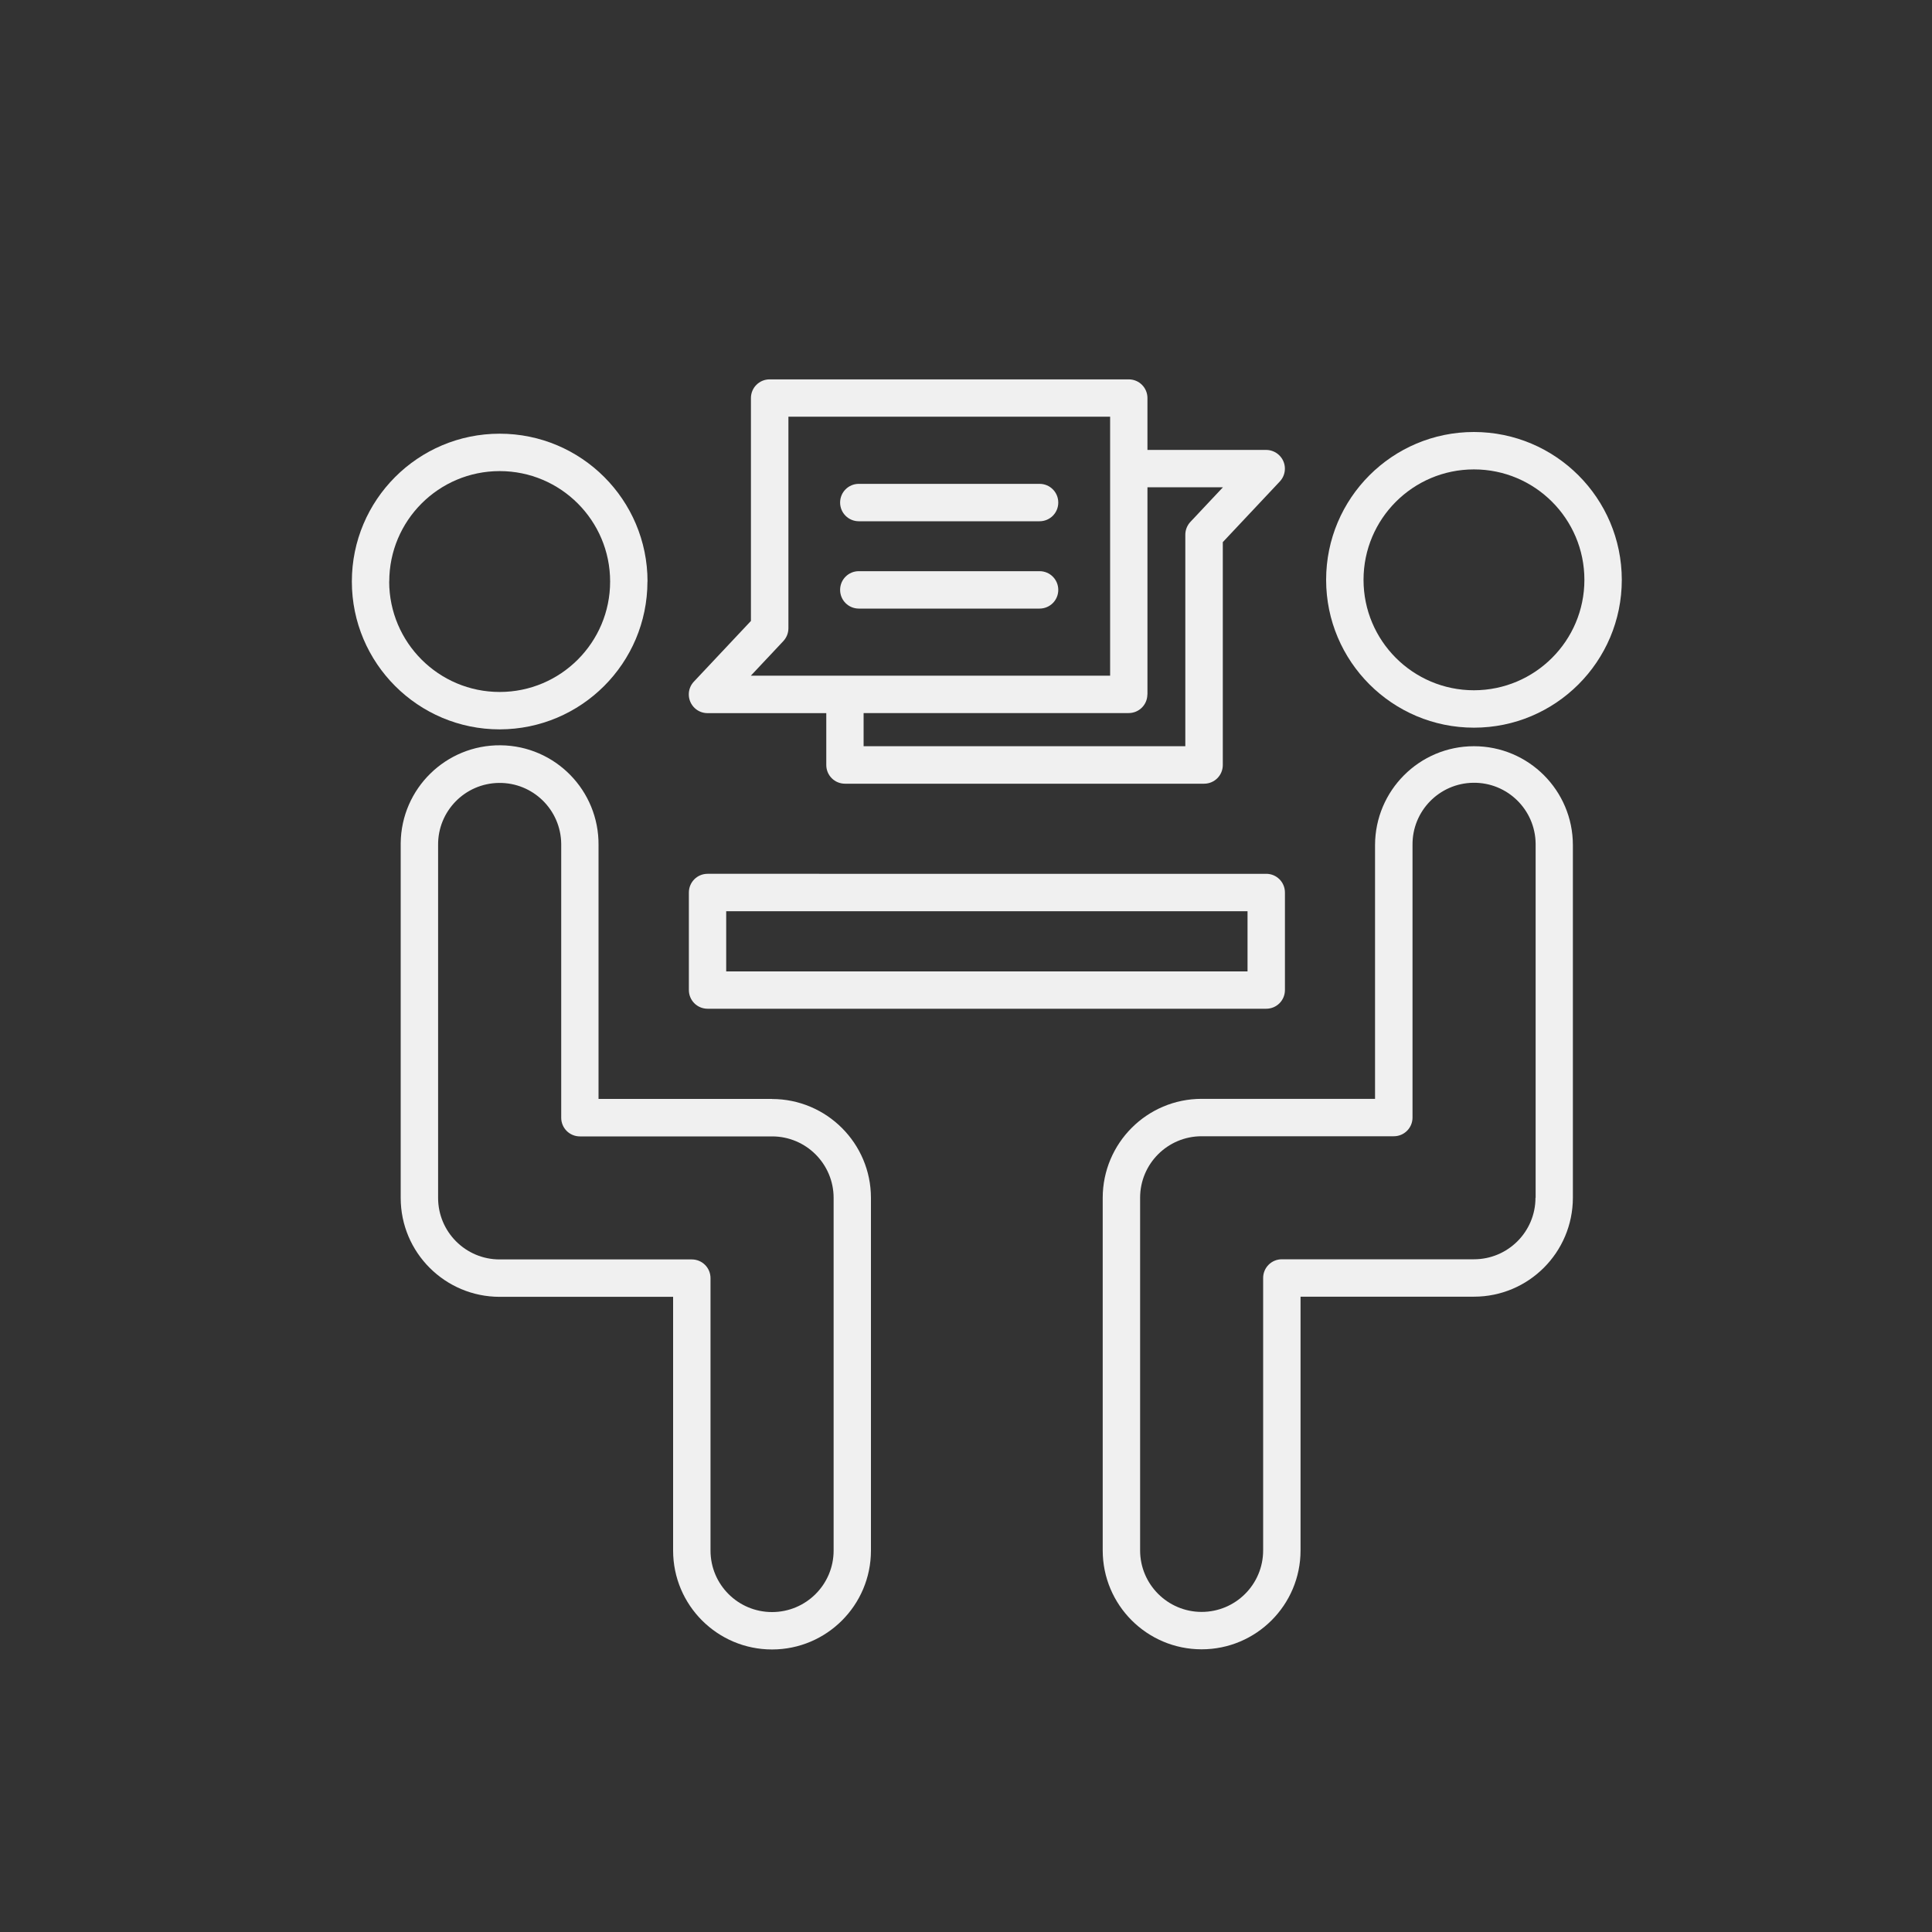<?xml version="1.0" encoding="UTF-8"?><svg id="circle" xmlns="http://www.w3.org/2000/svg" viewBox="0 0 250 250"><rect x="0" y="0" width="250" height="250" fill="#333333" stroke="none"/><defs><style>.cls-1{fill:#f0f0f0;}</style></defs><path class="cls-1" d="M83.79,75.25c0-10.57-8.57-19.13-19.13-19.13-10.57,0-19.13,8.57-19.13,19.13s8.57,19.13,19.13,19.13h0c10.56-.02,19.11-8.57,19.12-19.13Zm-33.42,0c0-7.89,6.4-14.29,14.29-14.29,7.89,0,14.29,6.4,14.29,14.29,0,7.89-6.4,14.29-14.29,14.29-7.89,0-14.29-6.4-14.3-14.29Z"/><path class="cls-1" d="M99.91,142.2h-22.46v-32.83c.07-7.07-5.6-12.86-12.67-12.93s-12.86,5.6-12.93,12.67c0,.09,0,.18,0,.27v45.63c0,7.07,5.74,12.8,12.81,12.8h22.44v32.83c0,7.07,5.73,12.8,12.8,12.8s12.8-5.73,12.8-12.8h0v-45.63c0-7.06-5.73-12.79-12.8-12.8h0Zm7.96,58.44c0,4.4-3.57,7.96-7.97,7.96-4.4,0-7.96-3.56-7.96-7.96v-35.25c0-1.34-1.08-2.42-2.42-2.42h-24.87c-4.4,0-7.96-3.57-7.96-7.96v-45.63c-.06-4.4,3.46-8.01,7.86-8.07,4.4-.06,8.01,3.46,8.07,7.86,0,.07,0,.14,0,.21v35.25c0,1.34,1.08,2.42,2.42,2.42h24.87c4.4,0,7.96,3.57,7.96,7.96v45.63Z"/><path class="cls-1" d="M190.73,55.9c-10.57,0-19.13,8.57-19.13,19.13s8.57,19.13,19.13,19.13,19.13-8.57,19.13-19.13c0,0,0,0,0,0-.01-10.56-8.57-19.12-19.13-19.13Zm0,33.42c-7.89,0-14.29-6.4-14.29-14.29s6.4-14.29,14.29-14.29c7.89,0,14.29,6.4,14.29,14.29h0c0,7.89-6.4,14.28-14.29,14.29Z"/><path class="cls-1" d="M190.73,96.56c-7.07,0-12.79,5.74-12.8,12.8v32.83h-22.44c-7.07,0-12.79,5.74-12.8,12.8v45.63c0,7.07,5.73,12.8,12.8,12.8s12.8-5.73,12.8-12.8v-32.83h22.44c7.07,0,12.79-5.73,12.8-12.8v-45.63c0-7.07-5.73-12.8-12.8-12.8h0Zm7.96,58.43c0,4.4-3.57,7.96-7.96,7.96h-24.86c-1.34,0-2.42,1.08-2.42,2.42v35.25c0,4.4-3.57,7.96-7.96,7.96s-7.96-3.57-7.96-7.96v-45.63c0-4.4,3.57-7.96,7.96-7.96h24.87c1.34,0,2.42-1.08,2.42-2.42v-35.25c-.06-4.4,3.46-8.01,7.86-8.07,4.4-.06,8.01,3.46,8.07,7.86,0,.07,0,.14,0,.21v45.63Z"/><path class="cls-1" d="M91.56,130.53h72.29c1.34,0,2.42-1.08,2.42-2.42v-12.62c0-1.34-1.08-2.42-2.42-2.42H91.56c-1.34,0-2.42,1.08-2.42,2.42v12.62c0,1.34,1.08,2.42,2.42,2.42h0Zm2.41-12.62h67.46v7.79H93.97v-7.79Z"/><path class="cls-1" d="M91.56,92.28h15.36v6.71c0,1.34,1.08,2.42,2.42,2.42h46.47c1.34,0,2.42-1.08,2.42-2.42v-28.84l7.38-7.85c.91-.97,.87-2.5-.11-3.42-.45-.42-1.04-.66-1.66-.66h-15.36v-6.71c0-1.34-1.08-2.42-2.42-2.42h-46.47c-1.34,0-2.42,1.08-2.42,2.42v28.84l-7.38,7.85c-.92,.97-.87,2.5,.1,3.42,.45,.43,1.05,.66,1.67,.66h0Zm56.92-2.42v-26.81h9.77l-4.21,4.48c-.42,.45-.66,1.04-.66,1.66v27.37h-41.63v-4.29h34.3c1.34,0,2.42-1.08,2.42-2.42h0s0,0,0,0Zm-47.12-6.9c.42-.45,.66-1.04,.66-1.66v-27.38h41.63v33.51h-46.49l4.21-4.48Z"/><path class="cls-1" d="M134.52,73.91h-23.39c-1.34,0-2.42,1.08-2.42,2.42s1.08,2.42,2.42,2.42h23.39c1.34,0,2.42-1.08,2.42-2.42s-1.08-2.42-2.42-2.42Z"/><path class="cls-1" d="M134.52,62.61h-23.39c-1.34,0-2.42,1.08-2.42,2.42s1.08,2.42,2.42,2.42h23.39c1.34,0,2.42-1.08,2.42-2.42s-1.08-2.42-2.42-2.42Z"/></svg>